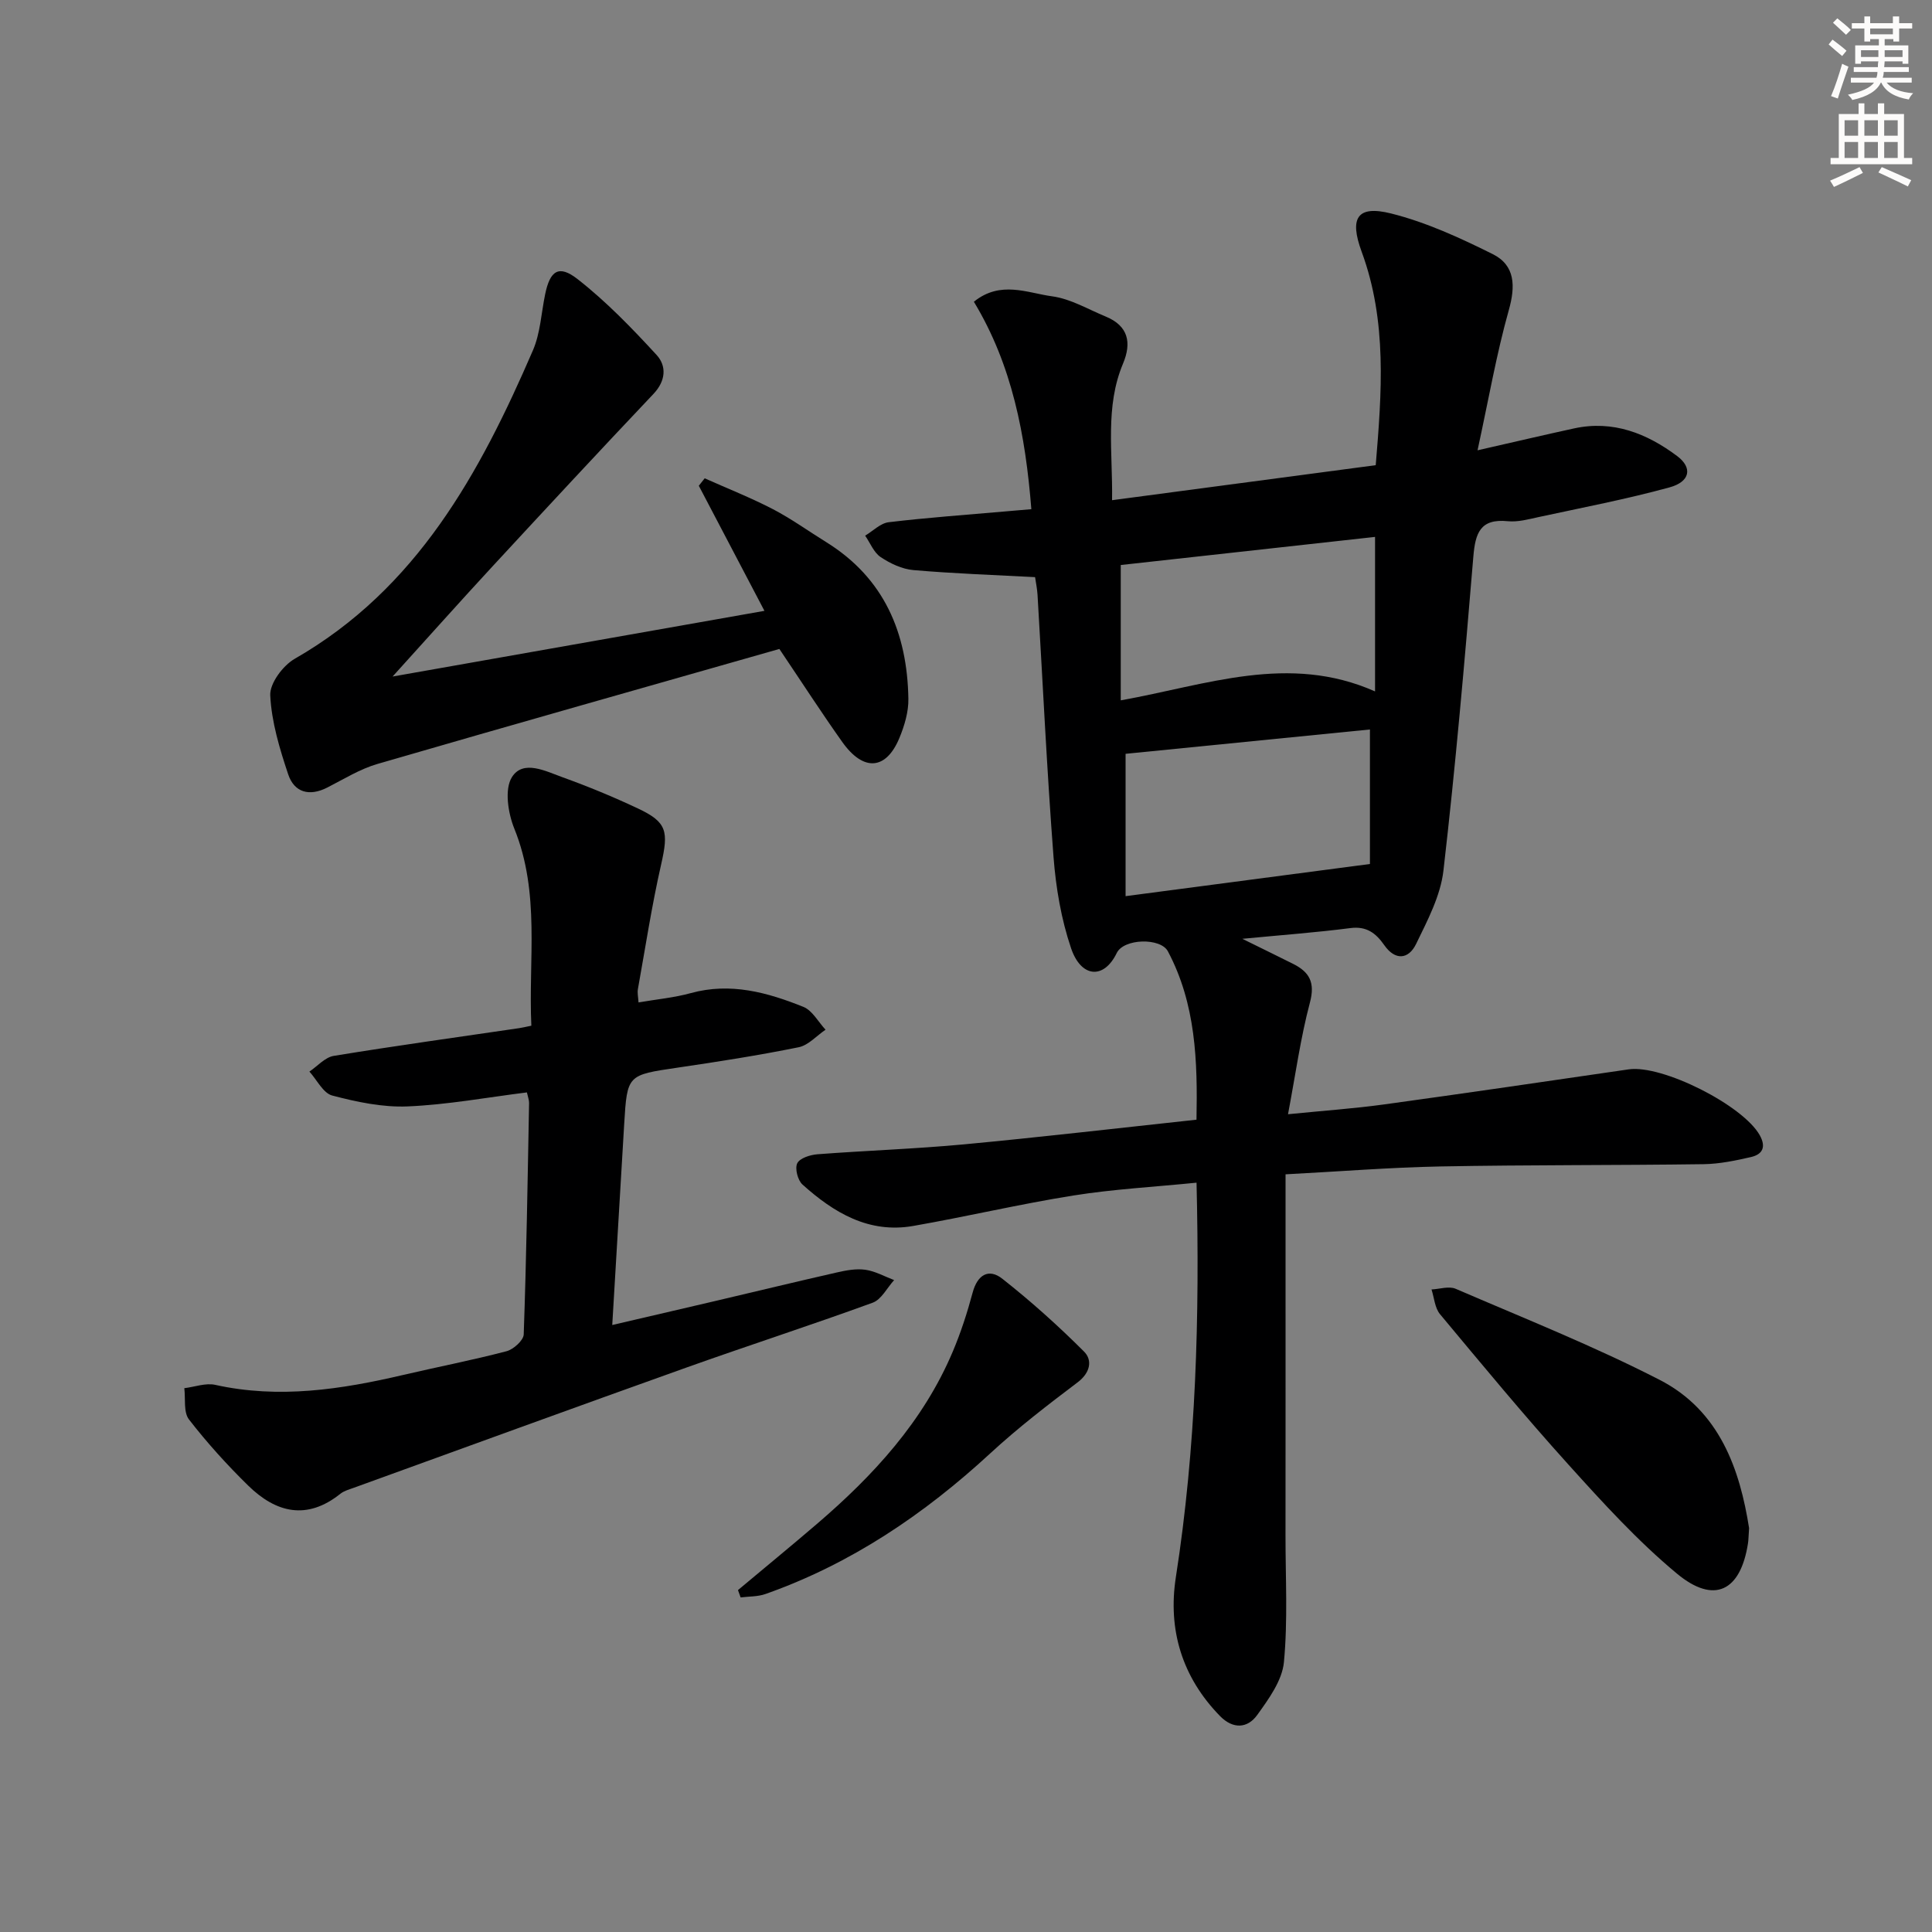 <svg enable-background="new 0 0 400 400" viewBox="0 0 400 400" xmlns="http://www.w3.org/2000/svg"><rect x="0" y="0" width="400" height="400" fill="#808080" stroke="none"/><g fill="#000001"><path d="m247.73 244.86c-8.72.88-17.15 1.33-25.45 2.65-11.12 1.77-22.11 4.37-33.21 6.31-9.19 1.61-16.45-2.75-22.93-8.58-.98-.88-1.6-3.32-1.08-4.39s2.67-1.75 4.16-1.87c10.11-.77 20.25-1.11 30.34-2.05 15.87-1.49 31.71-3.34 48.16-5.11.24-12.14-.13-23.95-5.92-34.86-1.51-2.85-9.13-2.68-10.59.35-2.69 5.55-7.39 5.09-9.45-.97-2.05-6.03-3.15-12.54-3.64-18.92-1.38-18.07-2.23-36.18-3.31-54.27-.08-1.29-.35-2.57-.51-3.66-8.63-.46-16.93-.74-25.19-1.46-2.34-.2-4.79-1.36-6.78-2.69-1.42-.95-2.16-2.92-3.21-4.44 1.62-.96 3.17-2.58 4.88-2.78 7.92-.95 15.88-1.51 23.83-2.21 1.8-.16 3.59-.31 5.7-.49-1.22-15.33-3.96-29.82-11.9-42.95 5.52-4.46 11.07-1.81 16.2-1.12 3.82.51 7.43 2.68 11.1 4.19 4.68 1.93 5.4 5.4 3.58 9.74-3.76 8.96-2.11 18.28-2.27 28.28 18.38-2.44 36.22-4.81 54.59-7.25 1.24-14.98 2.4-29.78-2.92-44.21-2.56-6.96-.95-9.67 6.11-7.9 7.27 1.82 14.28 5.05 21.03 8.41 4.67 2.33 4.74 6.62 3.32 11.64-2.53 8.99-4.13 18.25-6.46 28.98 7.87-1.79 13.91-3.21 19.97-4.53 8.07-1.76 15.08 1.03 21.34 5.71 3.26 2.43 2.71 5.32-1.54 6.49-8.93 2.45-18.05 4.19-27.11 6.15-2.11.46-4.31 1.07-6.4.86-5.7-.57-6.72 2.44-7.13 7.33-1.8 21.69-3.69 43.38-6.19 65-.6 5.23-3.31 10.35-5.67 15.21-1.55 3.18-4.31 3.49-6.59.22-1.72-2.46-3.65-3.96-7.01-3.52-7.05.91-14.15 1.43-22.37 2.22 4.12 2.03 7.32 3.59 10.5 5.18 3.38 1.69 4.61 3.84 3.5 8-1.94 7.3-2.97 14.84-4.54 23.14 7.39-.74 13.59-1.17 19.74-2.01 16.94-2.33 33.86-4.81 50.79-7.28 6.95-1.01 23.68 7.44 27.14 13.64 1.37 2.46.55 3.96-1.8 4.51-3.21.74-6.53 1.43-9.81 1.48-18.16.25-36.32.13-54.47.47-10.44.2-20.86 1.04-32.1 1.63v13.75c0 20.33.01 40.65-.01 60.98-.01 8.77.5 17.59-.33 26.29-.37 3.8-3.14 7.6-5.52 10.91-2.01 2.8-5.01 2.99-7.71.23-7.87-8.06-10.83-17.89-9.14-28.76 4.19-26.9 4.95-53.9 4.28-81.67zm-14.69-88.79v29.47c17.19-2.26 33.54-4.41 50.59-6.66 0-8.77 0-18.14 0-27.85-16.81 1.68-33.75 3.37-50.59 5.04zm-1-11.07c17.78-3.18 34.77-9.78 52.65-1.85 0-11.15 0-21.41 0-31.99-17.87 1.98-35.42 3.92-52.65 5.82z"/><path d="m109.09 226.17c-8.29 1.04-16.46 2.55-24.69 2.9-5.18.22-10.54-.92-15.61-2.25-1.88-.49-3.17-3.24-4.73-4.96 1.67-1.12 3.22-2.95 5.03-3.25 12.77-2.09 25.58-3.86 38.38-5.74.64-.09 1.27-.25 2.54-.51-.64-13.67 1.89-27.43-3.53-40.81-1.3-3.21-2.07-8.17-.48-10.67 2.33-3.67 7.01-1.2 10.49.05 5.3 1.91 10.53 4.07 15.62 6.47 6.01 2.83 6.33 4.72 4.77 11.58-1.94 8.53-3.26 17.19-4.81 25.81-.14.78.06 1.62.13 2.75 3.78-.65 7.39-.98 10.83-1.93 8.21-2.26 15.85-.14 23.3 2.85 1.86.75 3.08 3.11 4.59 4.73-1.85 1.25-3.55 3.22-5.56 3.63-8.29 1.68-16.66 2.99-25.04 4.22-10.44 1.54-10.47 1.44-11.09 11.72-.82 13.58-1.62 27.16-2.47 41.57 7.55-1.76 14.41-3.35 21.28-4.96 8.4-1.97 16.79-4.01 25.21-5.92 1.93-.44 4-.83 5.91-.56 2.05.29 3.98 1.39 5.96 2.14-1.46 1.6-2.63 4.02-4.44 4.68-12.8 4.67-25.77 8.86-38.6 13.44-22.99 8.21-45.93 16.58-68.89 24.9-.94.34-1.97.62-2.72 1.22-6.92 5.53-13.32 3.95-19.08-1.69-4.37-4.28-8.52-8.86-12.26-13.69-1.17-1.51-.7-4.28-.97-6.48 2.14-.26 4.42-1.13 6.4-.69 13.21 2.93 26.09.95 38.95-2.06 7.11-1.66 14.29-3.05 21.35-4.9 1.45-.38 3.52-2.24 3.57-3.48.56-15.96.81-31.94 1.11-47.91.01-.63-.25-1.27-.45-2.2z"/><path d="m81.28 140.07c26.37-4.66 51.34-9.07 76.99-13.6-4.64-8.84-9.11-17.37-13.59-25.9.41-.51.81-1.03 1.22-1.54 4.72 2.11 9.54 4.01 14.11 6.38 3.82 1.99 7.35 4.54 11.03 6.82 12.05 7.47 16.8 18.84 17.03 32.44.05 2.71-.81 5.58-1.86 8.12-2.76 6.66-7.44 7-11.82.84-4.23-5.95-8.19-12.09-13.03-19.27-27.52 7.85-55.4 15.72-83.22 23.81-3.62 1.05-6.96 3.14-10.37 4.88-3.73 1.9-6.85 1.03-8.11-2.75-1.77-5.3-3.44-10.82-3.71-16.33-.12-2.49 2.63-6.18 5.08-7.58 25.3-14.51 38.31-38.41 49.3-63.84 1.55-3.58 1.73-7.74 2.54-11.64 1.01-4.87 2.81-6.17 6.7-3.13 5.94 4.64 11.26 10.15 16.38 15.72 2.08 2.27 1.92 5.34-.66 8.06-11.2 11.82-22.28 23.76-33.33 35.71-6.65 7.19-13.16 14.5-20.68 22.8z"/><path d="m362.13 316.38c-.13 1.83-.12 2.5-.23 3.16-1.53 9.89-6.99 12.67-14.71 6.26-8.14-6.76-15.36-14.7-22.47-22.58-9.14-10.12-17.84-20.65-26.58-31.13-1.08-1.3-1.2-3.39-1.76-5.12 1.68-.08 3.61-.74 5-.14 14.16 6.11 28.53 11.82 42.22 18.85 12.53 6.42 16.64 18.71 18.53 30.7z"/><path d="m152.79 329.21c5.43-4.55 10.91-9.04 16.29-13.65 11.75-10.06 22.08-21.28 28.19-35.75 1.67-3.95 3-8.07 4.11-12.21 1-3.71 3.35-5.05 6.14-2.85 5.93 4.67 11.58 9.74 16.92 15.08 1.78 1.78 1.3 4.38-1.32 6.36-6.18 4.67-12.35 9.41-18.04 14.66-13.73 12.67-28.89 22.92-46.59 29.17-1.6.57-3.43.49-5.15.71-.19-.51-.37-1.02-.55-1.52z"/></g><path d="m378.6 9.2.8-1c.9.7 1.9 1.4 2.9 2.3l-.9 1.1c-1.1-.9-2-1.7-2.8-2.4zm.5 10.7c.9-2.1 1.6-4.3 2.3-6.7.4.2.8.4 1.3.6-.7 2.1-1.5 4.3-2.2 6.6zm.4-15.2.9-.9c1 .8 2 1.6 2.8 2.4l-1 1c-1-.9-1.9-1.8-2.7-2.5zm12.5-1.3h1.2v1.4h2.7v1.1h-2.7v2.7h-1.2v-.5h-1.8v1.3h4.9v3.8h-1.2v-.5h-3.7c0 .4-.1.9-.1 1.2h5.1v1h-5.2c0 .5-.1.9-.2 1.2h6v1h-5.2c1.1 1.3 2.9 2 5.5 2.2-.4.4-.7.8-.9 1.3-2.9-.5-4.8-1.6-5.7-3.5h-.1c-.8 1.7-2.7 2.9-5.9 3.6-.2-.4-.6-.8-.9-1.1 2.8-.6 4.6-1.4 5.4-2.5h-4.8v-1h5.3c.1-.3.2-.7.2-1.2h-4.9v-1h5c0-.4 0-.8.1-1.2h-3.6v.5h-1.2v-3.8h4.9v-1.3h-1.8v.5h-1.2v-2.7h-2.6v-1.1h2.6v-1.4h1.2v1.4h4.7v-1.4zm-6.7 8.4h3.6c0-.4 0-.9 0-1.4h-3.6zm1.9-4.7h4.7v-1.2h-4.7zm6.7 3.3h-3.7v1.4h3.7z" fill="#fcfbfa"/><path d="m384.7 21.4h1.3v2.2h2.8v-2.2h1.3v2.2h4.1v9.1h1.7v1.3h-16.9v-1.3h1.7v-9.1h4.1v-2.2zm.3 13.2.7 1.2c-1.8.9-3.8 1.9-6 2.9-.2-.4-.5-.8-.8-1.3 2.4-1 4.4-2 6.1-2.8zm-3.1-6.5h2.8v-3.2h-2.8zm0 4.6h2.8v-3.3h-2.8zm4.1-4.6h2.8v-3.2h-2.8zm0 4.6h2.8v-3.3h-2.8zm3.6 1.9c2.1.9 4.1 1.8 6.1 2.7l-.7 1.3c-2.2-1.1-4.2-2-6.1-2.9zm3.3-9.7h-2.8v3.2h2.8zm-2.8 7.8h2.8v-3.3h-2.8z" fill="#fcfbfa"/></svg>